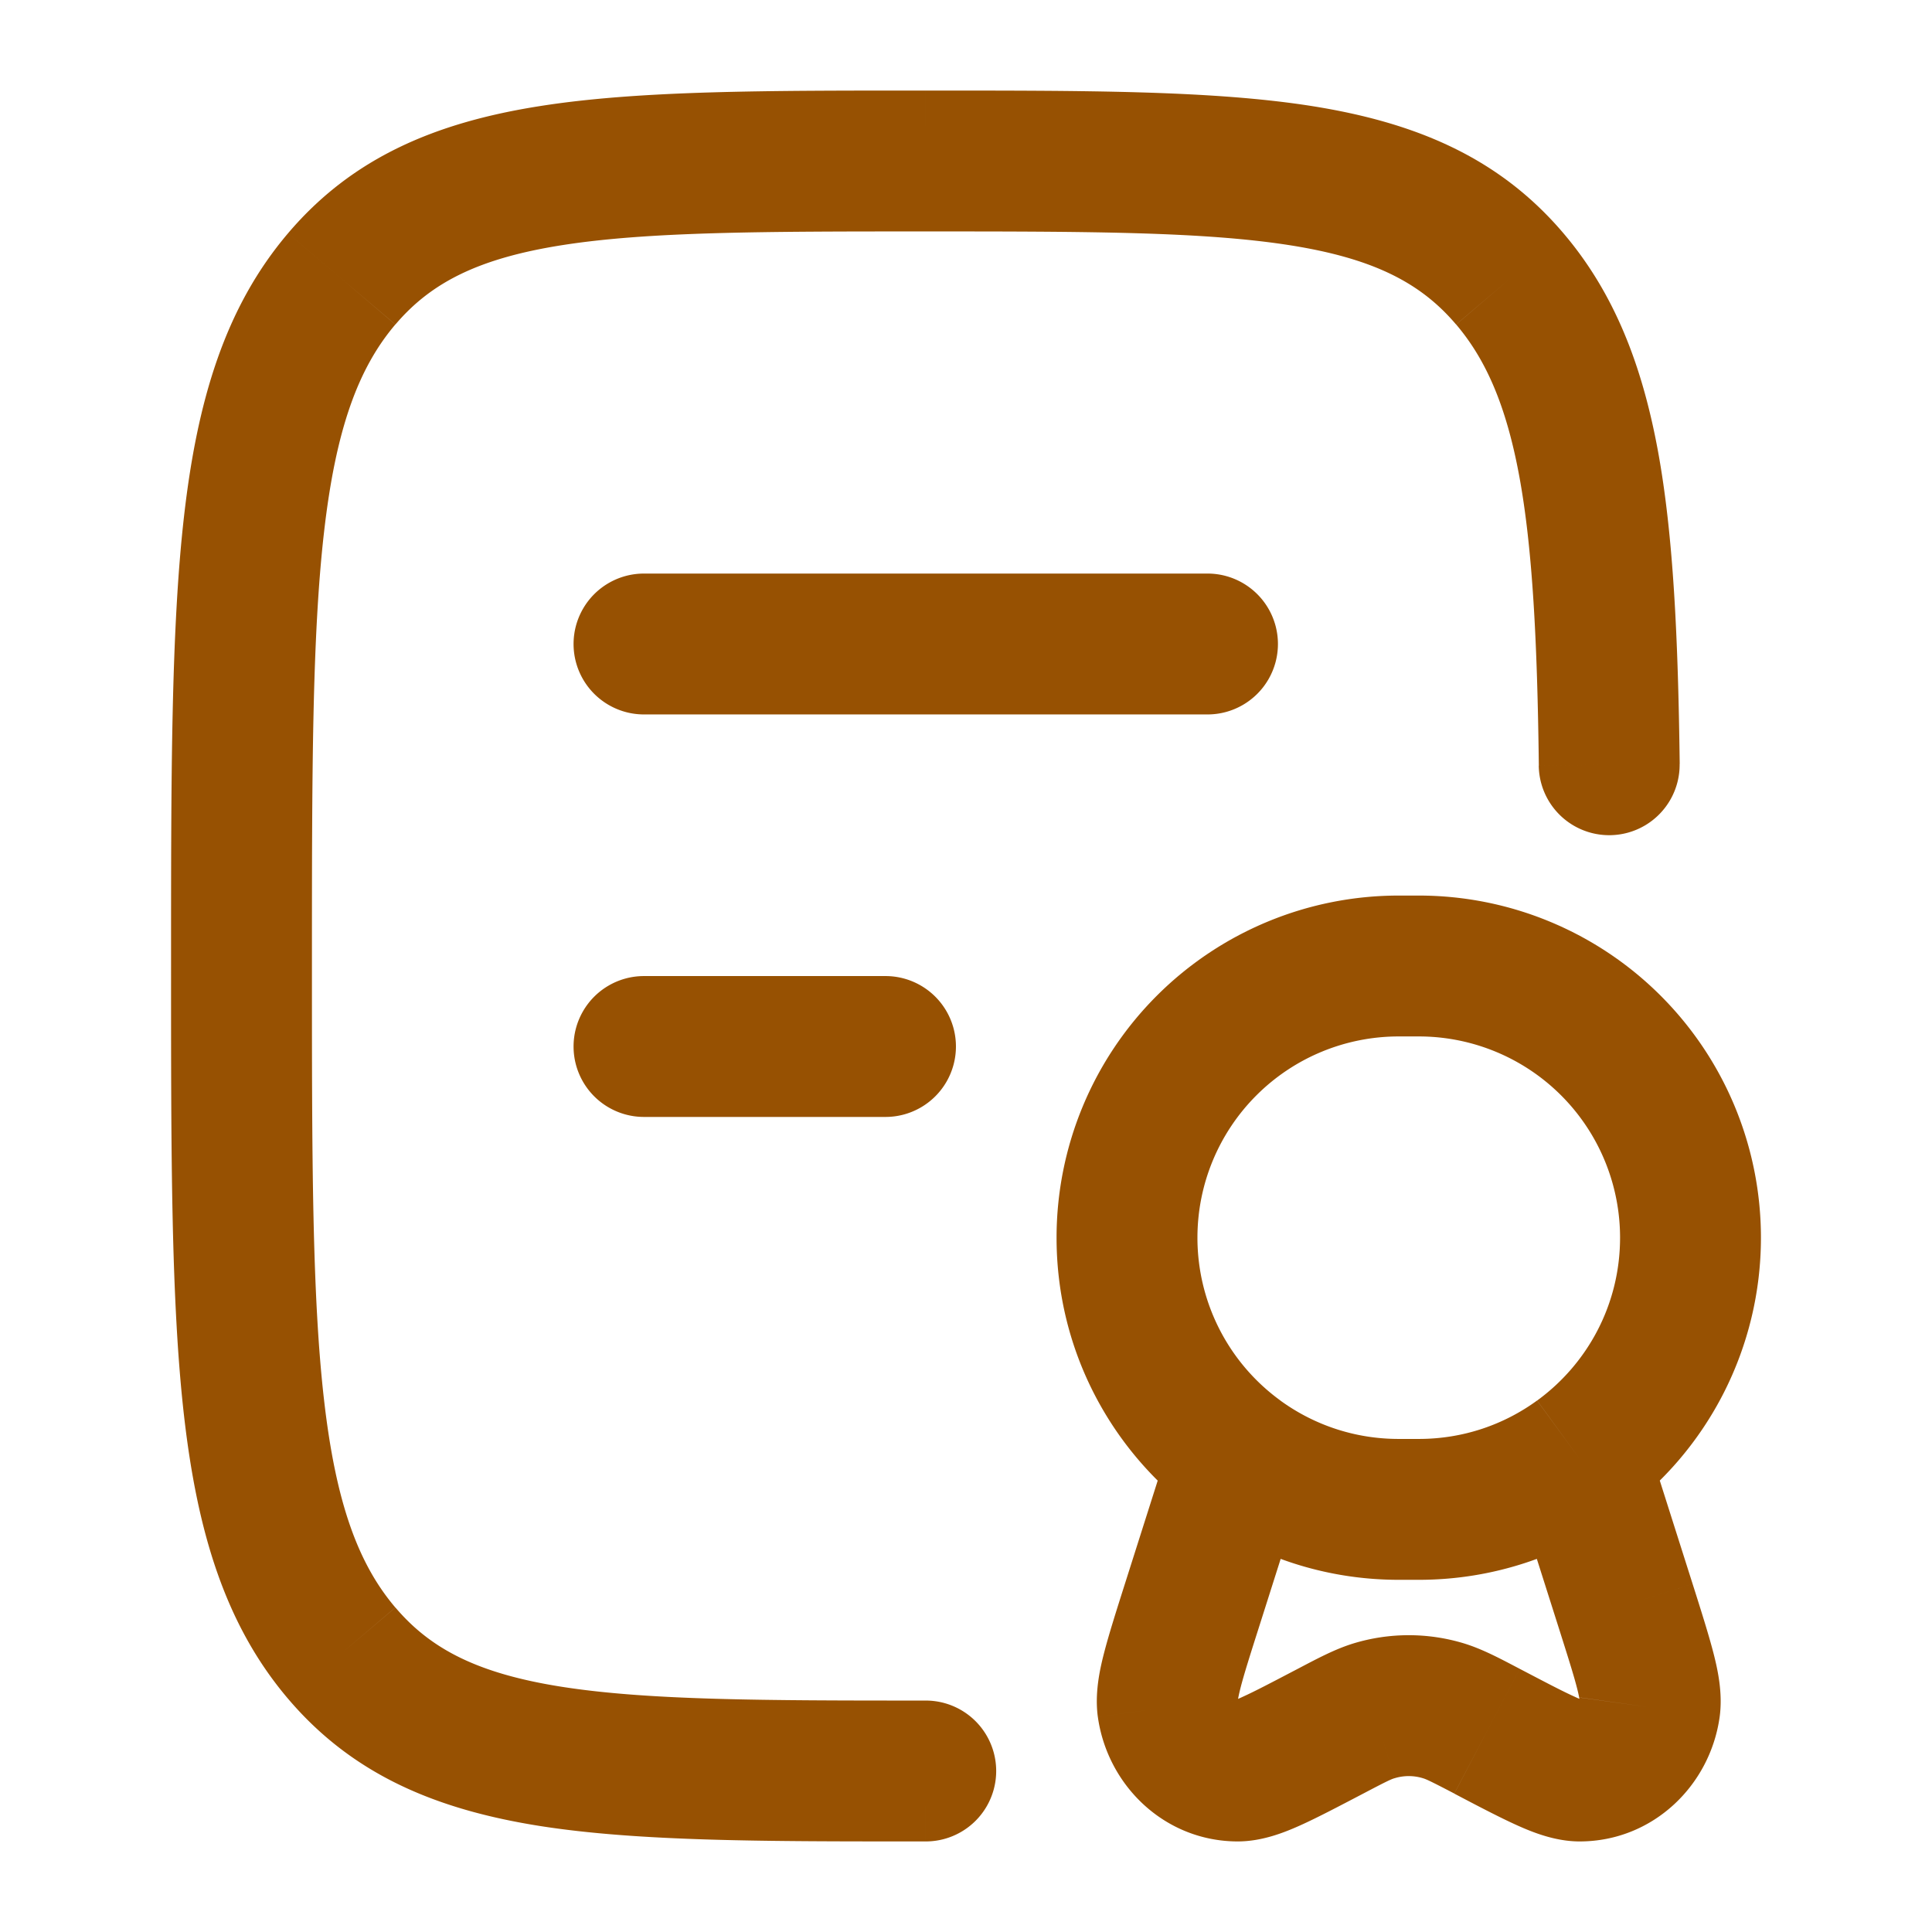 <svg xmlns="http://www.w3.org/2000/svg" fill="none" viewBox="0 0 24 24"><path fill="#975102" d="M11.5 22.875a.875.875 0 0 0 0-1.75v1.75m-7.255-2.34.667-.566zm0-17.07.666.566zm14.51 0 .667-.567zm.36 6.046a.875.875 0 1 0 1.75-.022l-.874.011zM8 7.125a.875.875 0 1 0 0 1.75v-1.75m7 1.75a.875.875 0 0 0 0-1.75v1.75m-7 3.25a.875.875 0 0 0 0 1.75v-1.75m3 1.75a.875.875 0 0 0 0-1.75v1.75m9.192 6.065-.834.265zm.303 1.268.867.121zm-.87.792-.003-.875zm-1.153-.494-.406.775zm-.542-.254.253-.838zm-.86 0-.253-.838zm-.542.254.406.775zM15.375 22l.003-.875zm-.87-.792-.867.121zm.303-1.268.834.265zM11.5 22v-.875c-2.032 0-3.453-.003-4.527-.172-1.031-.163-1.62-.464-2.061-.984l-.667.566-.667.567c.803.945 1.839 1.376 3.122 1.58 1.241.196 2.825.193 4.8.193zm-7.255-1.465.666-.566c-.459-.54-.739-1.294-.886-2.582-.149-1.3-.15-3.009-.15-5.387h-1.75c0 2.336-.001 4.163.161 5.586.164 1.435.507 2.592 1.292 3.516zM3 12h.875c0-2.378.001-4.087.15-5.387.147-1.288.427-2.041.886-2.582l-.666-.567-.667-.566c-.785.924-1.128 2.08-1.292 3.516-.162 1.423-.161 3.25-.161 5.586zm1.245-8.536.667.567c.442-.52 1.03-.82 2.061-.984 1.074-.17 2.495-.172 4.527-.172v-1.75c-1.975 0-3.559-.003-4.8.194-1.283.203-2.32.634-3.122 1.579zM11.5 2v.875c2.032 0 3.453.003 4.527.172 1.031.163 1.62.464 2.061.984l.667-.567.667-.566c-.803-.945-1.839-1.376-3.122-1.58-1.241-.196-2.825-.193-4.8-.193zm7.255 1.464-.666.567c.37.436.623 1.01.785 1.89.164.894.223 2.043.242 3.59l.875-.011.875-.01c-.02-1.553-.077-2.832-.27-3.886-.197-1.069-.542-1.963-1.174-2.706zM8 8v.875h7v-1.75H8zm0 5v.875h3v-1.75H8zm11.61 5.105.514.708a4.25 4.25 0 0 0 1.751-3.438h-1.75c0 .83-.404 1.567-1.03 2.023zm1.39-2.73h.875a4.25 4.25 0 0 0-4.25-4.25v1.75a2.5 2.5 0 0 1 2.5 2.5zM17.625 12v-.875h-.25v1.75h.25zm-.25 0v-.875a4.25 4.25 0 0 0-4.25 4.25h1.75a2.5 2.5 0 0 1 2.5-2.5zM14 15.375h-.875c0 1.414.691 2.667 1.75 3.438l.516-.708.515-.707a2.5 2.5 0 0 1-1.031-2.023zm5.61 2.73-.516-.707c-.412.3-.919.477-1.469.477v1.75c.933 0 1.798-.302 2.5-.812zm-1.985.645v-.875h-.25v1.75h.25zm-.25 0v-.875c-.55 0-1.057-.177-1.47-.477l-.514.707-.515.708c.701.51 1.566.812 2.499.812zm2.234-.645-.834.265.583 1.835.834-.265.834-.265-.583-1.835zm.583 1.835-.834.265c.114.36.189.595.233.767.049.191.027.189.037.115l.867.121.867.121c.04-.291-.021-.577-.076-.791-.06-.232-.152-.523-.26-.863zm.303 1.268-.867-.12c-.003.023-.012.034-.017.038q-.003.003 0 .001l.011-.002.003.875.003.875c.904-.003 1.615-.693 1.734-1.546zm-.87.792-.003-.875c.06 0 .09.011.073.006a1 1 0 0 1-.13-.052c-.154-.069-.361-.178-.686-.348l-.407.775-.406.775c.304.16.568.298.781.394.194.087.474.201.781.2zm-1.153-.494.407-.775c-.239-.125-.46-.245-.696-.317l-.253.838-.253.838c.04.012.088.033.389.19zm-.542-.254.253-.838a2.36 2.36 0 0 0-1.366 0l.253.838.253.838a.6.6 0 0 1 .354 0zm-.86 0-.253-.838c-.236.072-.457.192-.696.317l.407.775.406.775c.3-.158.35-.18.389-.191zm-.542.254-.407-.775c-.325.17-.532.279-.685.348a1 1 0 0 1-.13.052c-.019.005.012-.006.072-.006l-.003.875-.004.875c.308.001.588-.113.782-.2.213-.096.477-.235.781-.394zM15.375 22l.003-.875q.007 0 .01.002.004.002 0 0c-.004-.005-.013-.016-.017-.04l-.866.121-.867.121c.12.853.83 1.543 1.734 1.546zm-.87-.792.866-.12c.01.073-.01.075.038-.116.044-.172.118-.406.233-.767l-.834-.265-.834-.265c-.108.34-.2.63-.26.863-.055.214-.116.5-.076.791zm.303-1.268.834.265.583-1.835-.834-.265-.834-.265-.583 1.835z"/></svg>